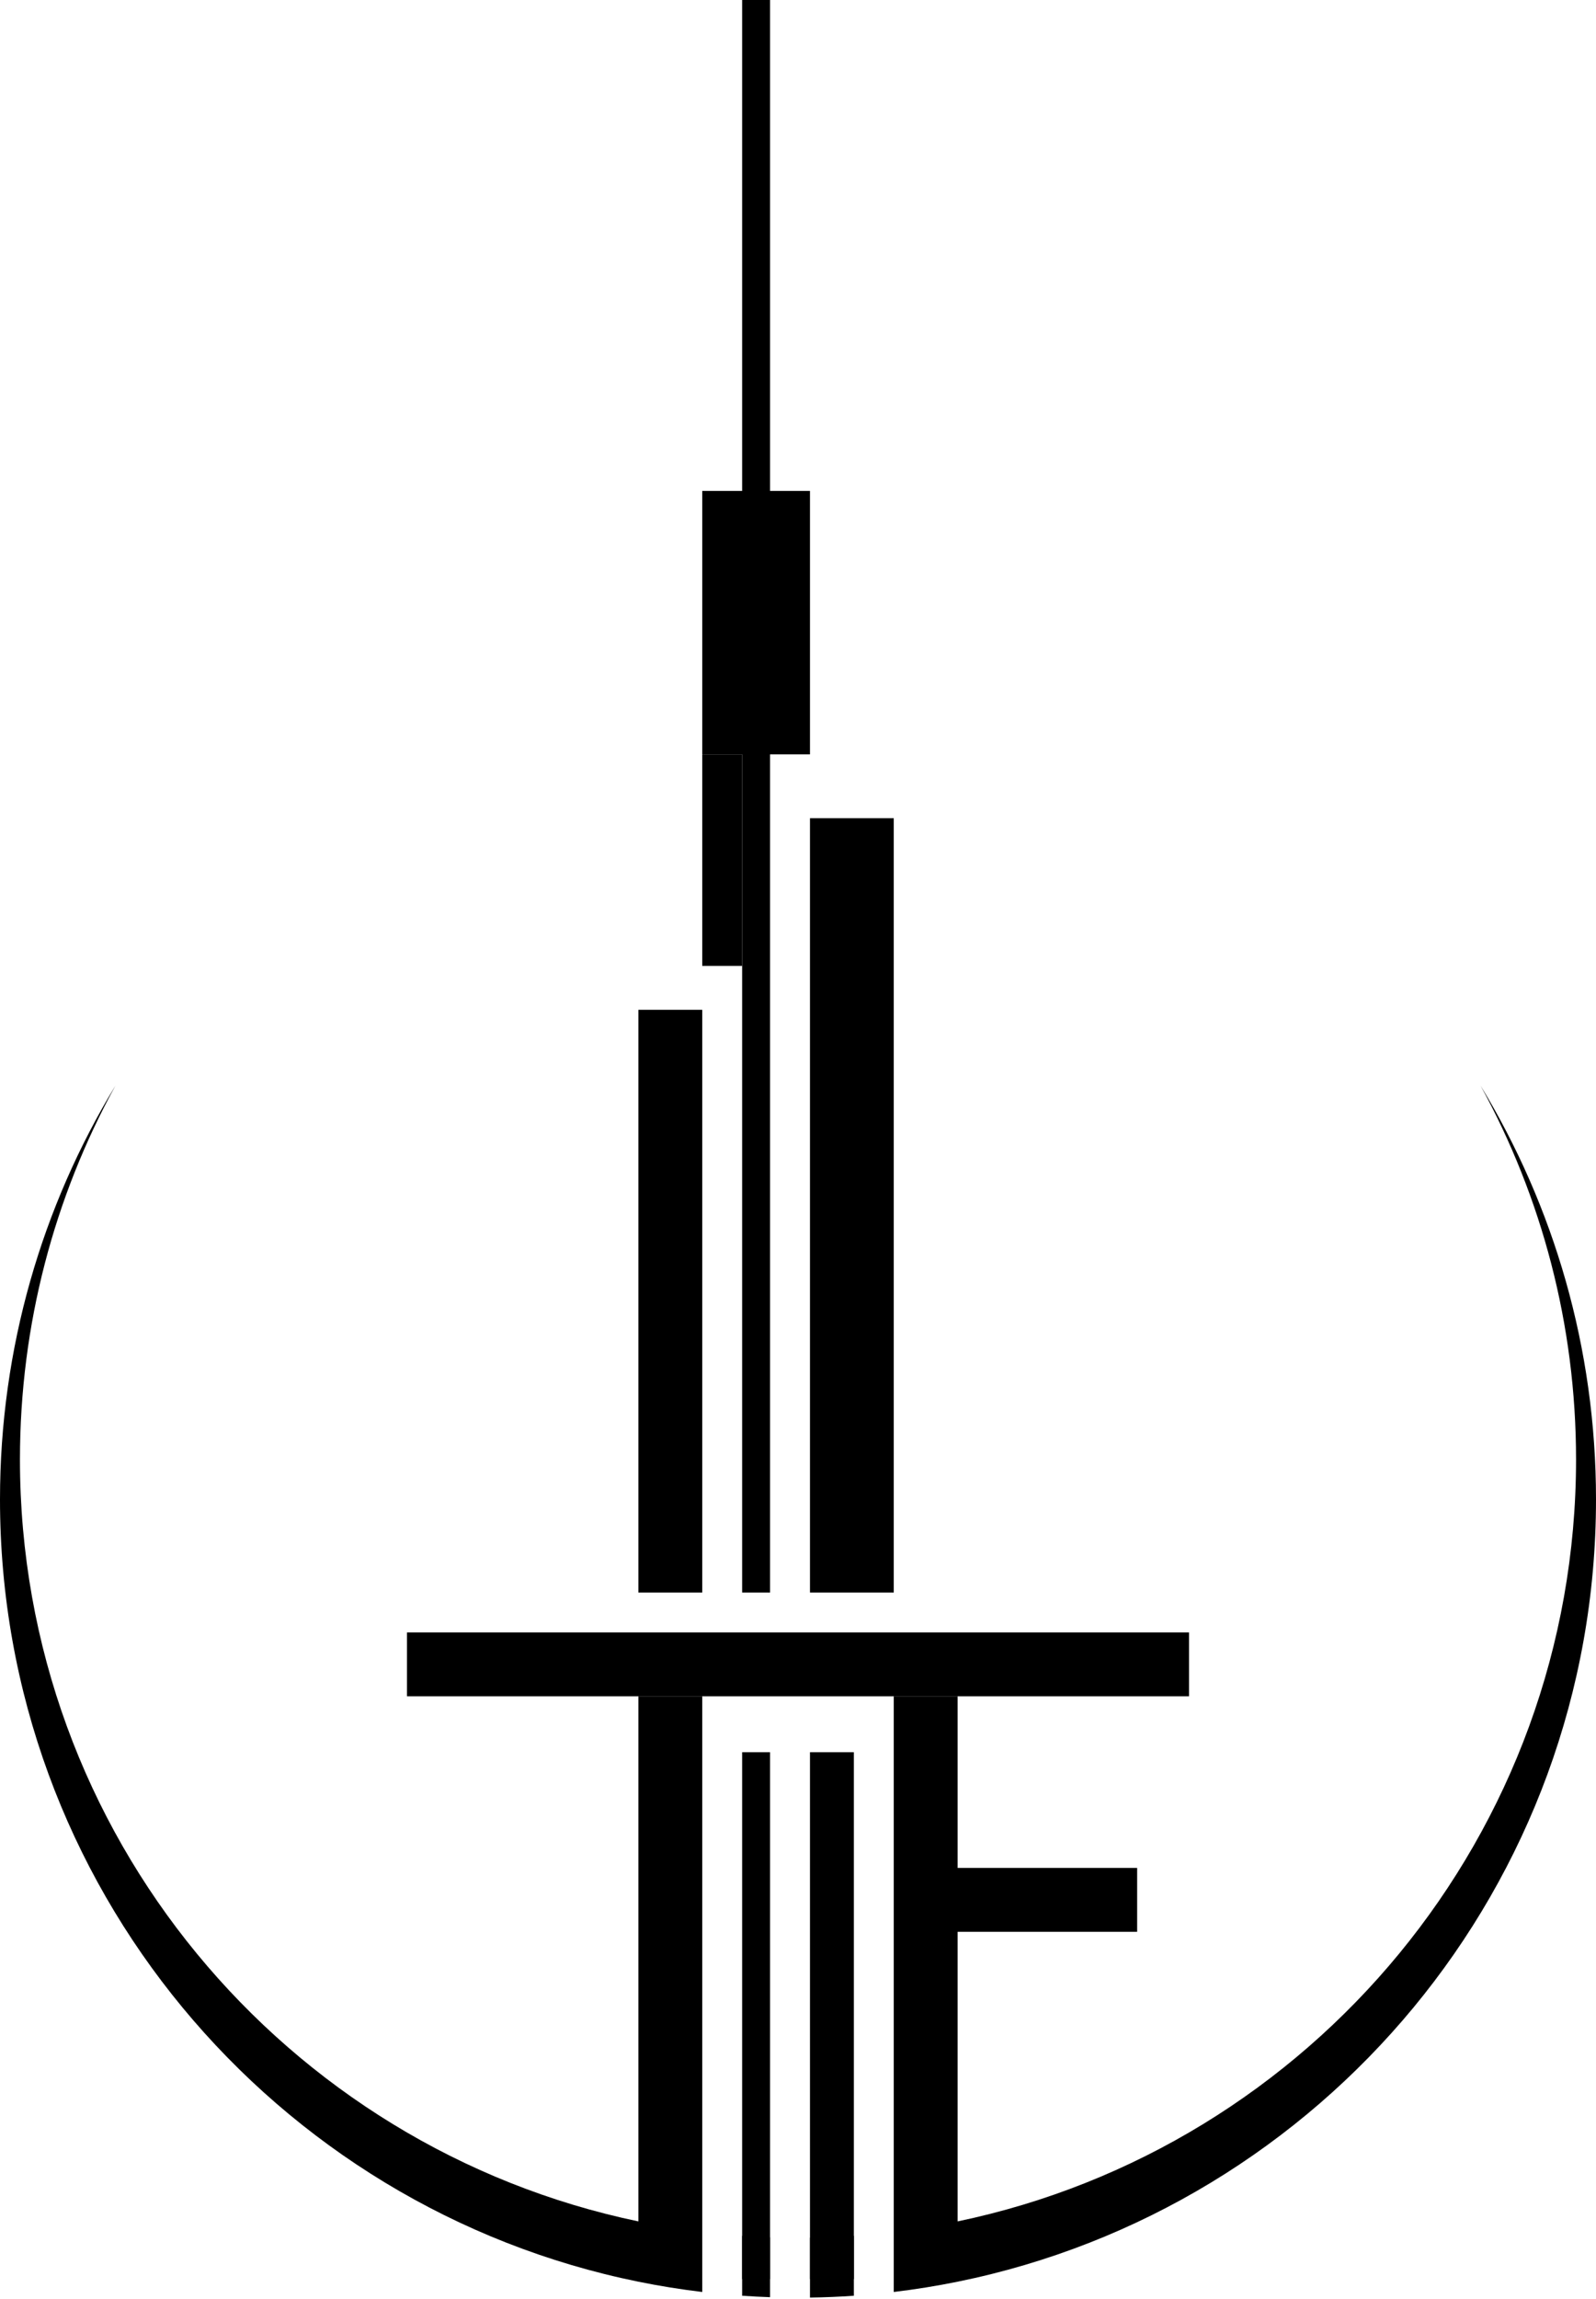 <svg width="400" height="576" viewBox="0 0 400 576" fill="none" xmlns="http://www.w3.org/2000/svg">
<path d="M203 205H224V399H203V205Z" fill="black"/>
<path d="M176 123H203V189H176V123Z" fill="black"/>
<path d="M160 253H176V399H160V253Z" fill="black"/>
<path d="M176 189H186V242H176V189Z" fill="black"/>
<path d="M186 0H193V399H186V0Z" fill="black"/>
<path d="M102 409H298V425H102V409Z" fill="black"/>
<path d="M240 468H285V484H240V468Z" fill="black"/>
<path d="M186 439H193V571H186V439Z" fill="black"/>
<path d="M203 439H214V571H203V439Z" fill="black"/>
<path d="M160 425H176V571H160V425Z" fill="black"/>
<path d="M224 425H240V571H224V425Z" fill="black"/>
<path d="M28.931 272C13.677 299.8 5 331.72 5 365.668C5 459.654 71.492 538.107 160 556.56V571.666C68.71 553.135 0 472.426 0 375.668C0 337.715 10.572 302.231 28.931 272Z" fill="black"/>
<path d="M371.068 272C389.428 302.231 400 337.715 400 375.668C400 472.426 331.289 553.135 240 571.666V556.56C328.508 538.107 395 459.654 395 365.668C395 331.72 386.322 299.8 371.068 272Z" fill="black"/>
<path d="M214 575.185C210.359 575.436 206.692 575.59 203 575.645V560.644C206.692 560.588 210.36 560.431 214 560.173V575.185Z" fill="black"/>
<path d="M186 560.173C188.322 560.338 190.656 560.46 193 560.543V575.546C190.656 575.465 188.323 575.345 186 575.185V560.173Z" fill="black"/>
<path d="M240 571.666C234.739 572.734 229.402 573.595 224 574.241V559.204C229.405 558.54 234.741 557.656 240 556.56V571.666Z" fill="black"/>
<path d="M160 556.56C165.259 557.656 170.595 558.54 176 559.204V574.241C170.598 573.595 165.261 572.734 160 571.666V556.56Z" fill="black"/>
</svg>
